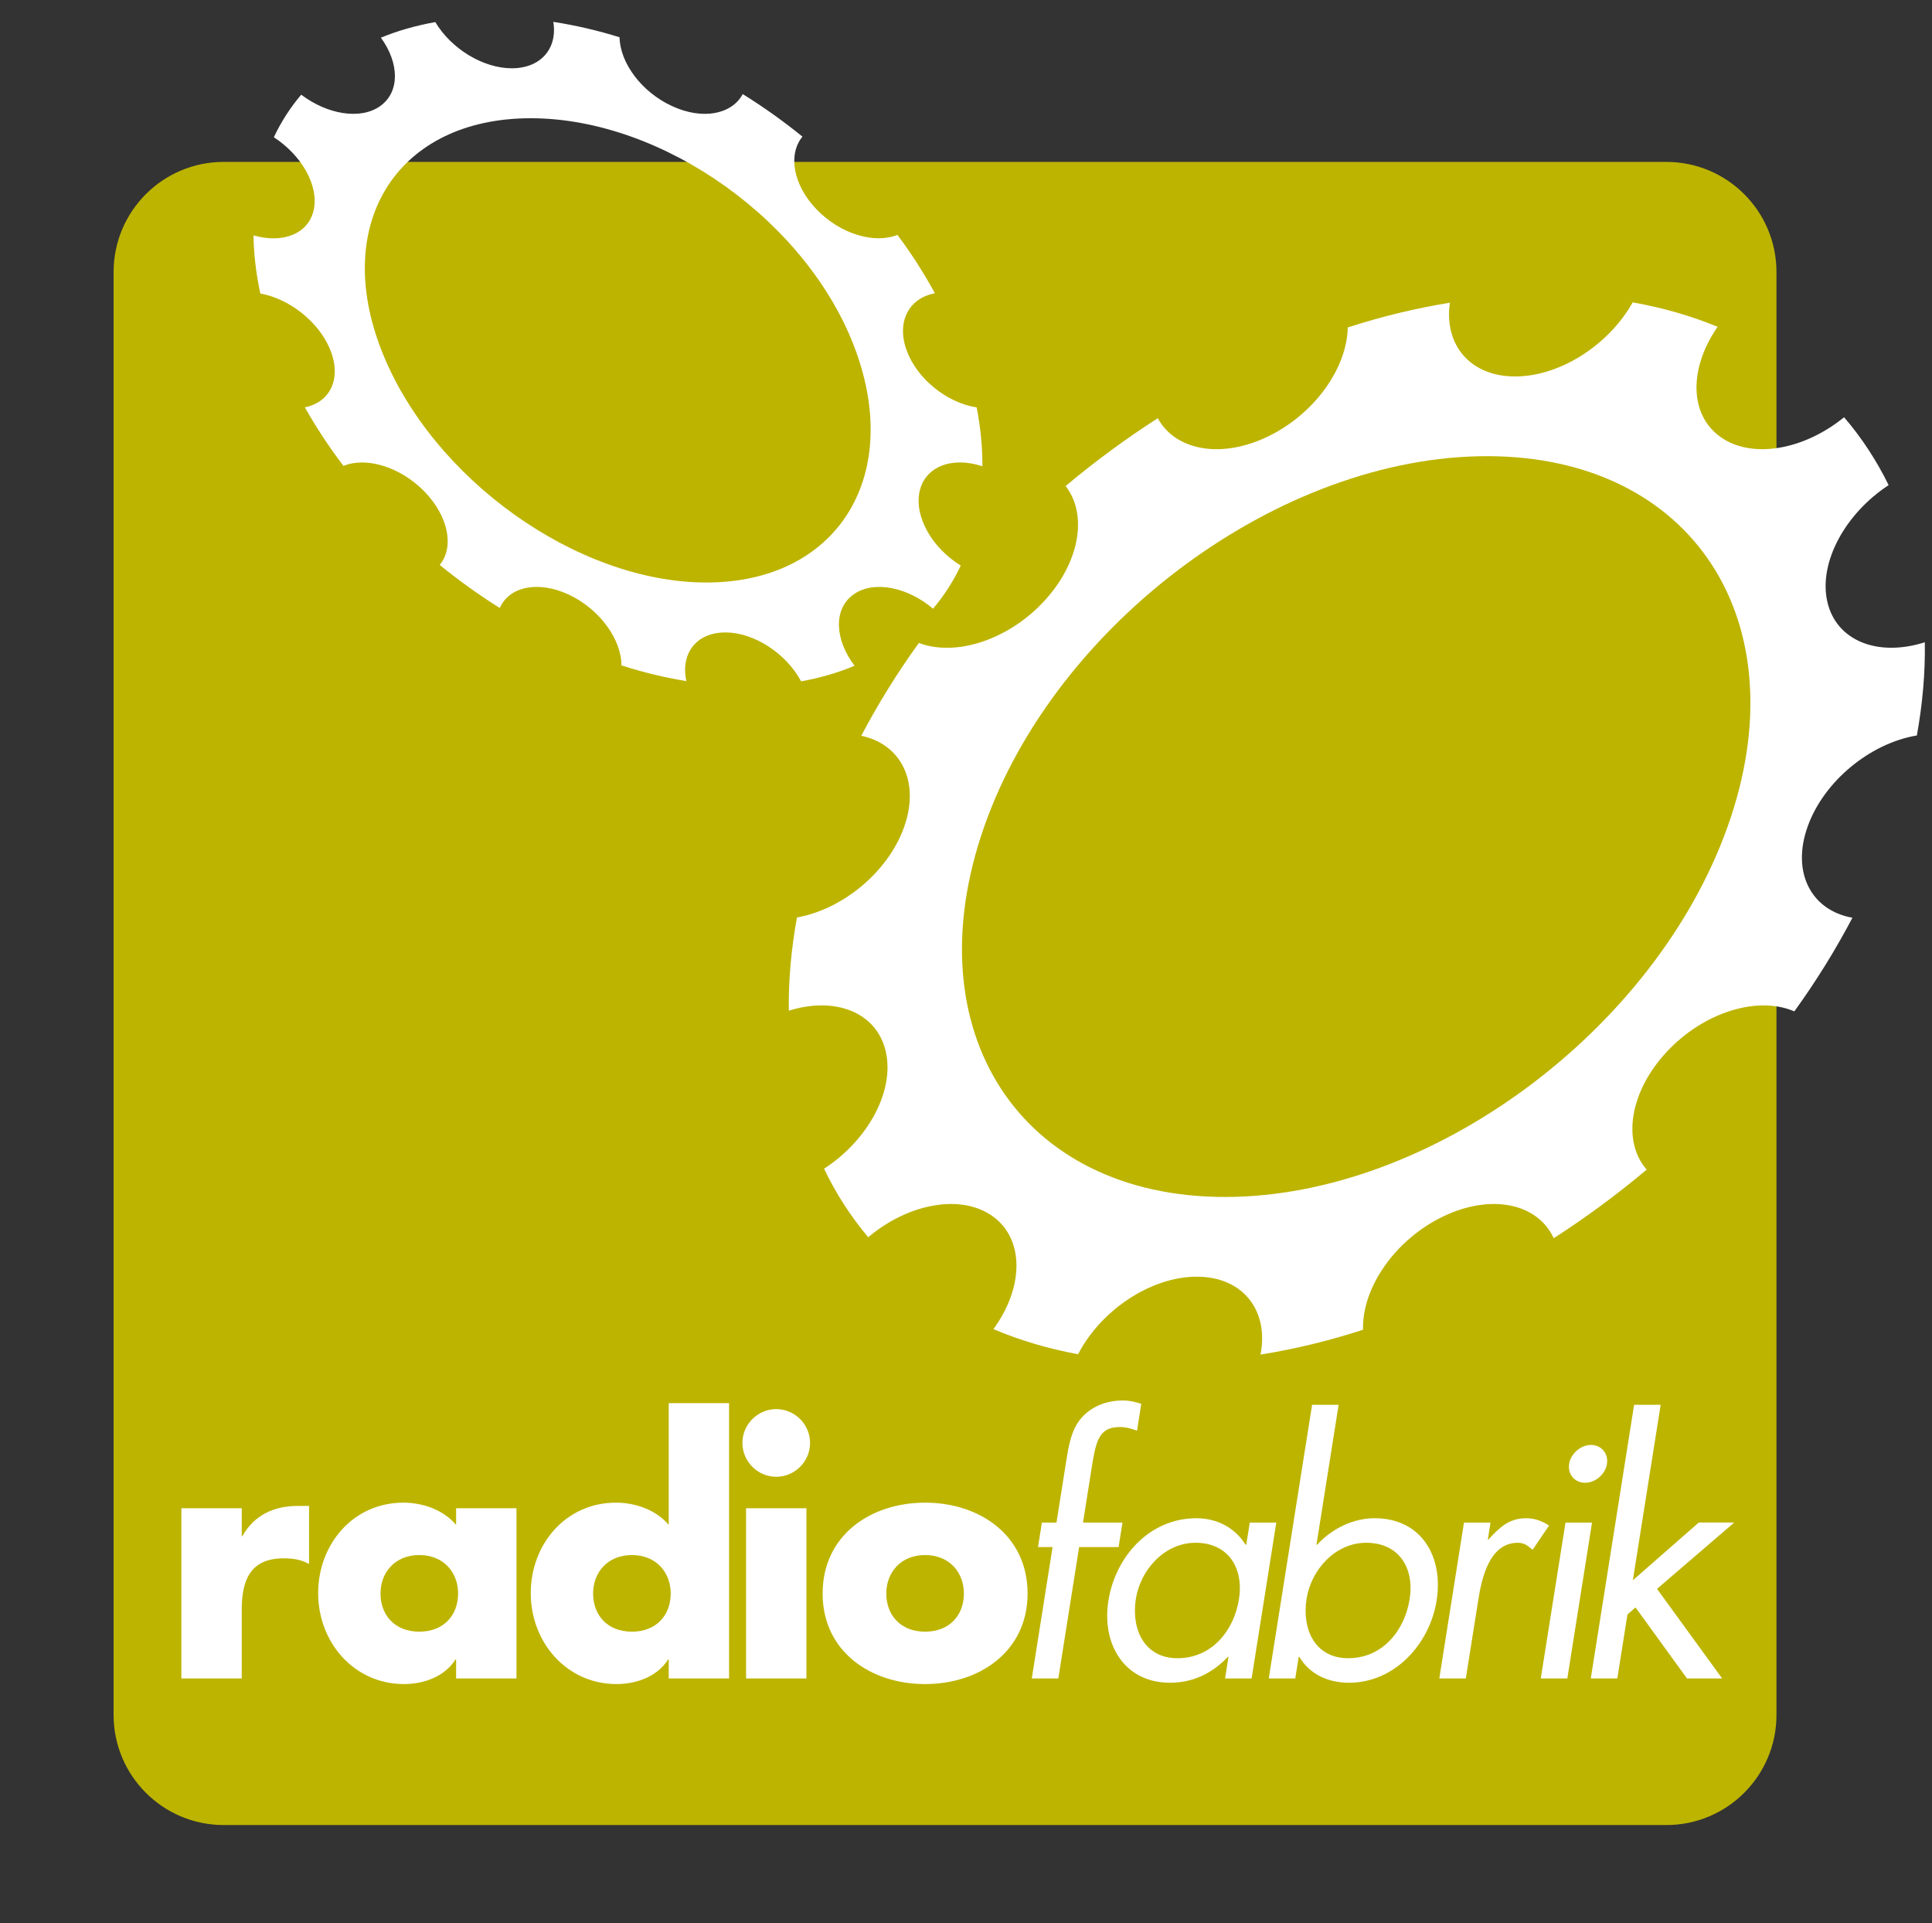 <?xml version="1.0" encoding="UTF-8" standalone="no"?>
<!-- Created with Inkscape (http://www.inkscape.org/) -->
<svg
   xmlns:dc="http://purl.org/dc/elements/1.1/"
   xmlns:cc="http://creativecommons.org/ns#"
   xmlns:rdf="http://www.w3.org/1999/02/22-rdf-syntax-ns#"
   xmlns:svg="http://www.w3.org/2000/svg"
   xmlns="http://www.w3.org/2000/svg"
   xmlns:xlink="http://www.w3.org/1999/xlink"
   xmlns:sodipodi="http://sodipodi.sourceforge.net/DTD/sodipodi-0.dtd"
   xmlns:inkscape="http://www.inkscape.org/namespaces/inkscape"
   width="730.764"
   height="727.391"
   id="svg3665"
   sodipodi:version="0.32"
   inkscape:version="0.46"
   version="1.0"
   sodipodi:docname="rf_logo2008badge.svg"
   inkscape:output_extension="org.inkscape.output.svg.inkscape">
  <rect width="100%" height="100%" fill="#333333" stroke="none"/>
  <defs
     id="defs3667">
    <linearGradient
       x1="0"
       y1="0"
       x2="1"
       y2="0"
       gradientUnits="userSpaceOnUse"
       gradientTransform="matrix(0,153.746,153.746,0,409.155,101.75)"
       spreadMethod="pad"
       id="linearGradient3051">
      <stop
         style="stop-opacity:1;stop-color:#bdb400"
         offset="0"
         id="stop3053" />
      <stop
         style="stop-opacity:1;stop-color:#bdb400"
         offset="1"
         id="stop3055" />
    </linearGradient>
    <inkscape:perspective
       sodipodi:type="inkscape:persp3d"
       inkscape:vp_x="0 : 526.18109 : 1"
       inkscape:vp_y="0 : 1000 : 0"
       inkscape:vp_z="744.09448 : 526.18109 : 1"
       inkscape:persp3d-origin="372.04724 : 350.78739 : 1"
       id="perspective3673" />
    <linearGradient
       inkscape:collect="always"
       xlink:href="#linearGradient3051"
       id="linearGradient3740"
       gradientUnits="userSpaceOnUse"
       gradientTransform="matrix(0,153.746,153.746,0,409.155,101.75)"
       spreadMethod="pad"
       x1="0"
       y1="0"
       x2="1"
       y2="0" />
  </defs>
  <sodipodi:namedview
     id="base"
     pagecolor="#ffffff"
     bordercolor="#666666"
     borderopacity="1.0"
     inkscape:pageopacity="0.0"
     inkscape:pageshadow="2"
     inkscape:zoom="0.35"
     inkscape:cx="350"
     inkscape:cy="427.70163"
     inkscape:document-units="px"
     inkscape:current-layer="layer1"
     showgrid="false"
     inkscape:window-width="1053"
     inkscape:window-height="838"
     inkscape:window-x="44"
     inkscape:window-y="44" />
  <g
     inkscape:label="Ebene 1"
     inkscape:groupmode="layer"
     id="layer1"
     transform="translate(-36.76,27.988)">
    <g
       transform="matrix(4.091,0,0,-4.091,-1279.647,1078.481)"
       id="g3633">
      <g
         id="g3039">
        <g
           id="g3041">
          <g
             id="g3047">
            <g
               id="g3049">
              <path
                 id="path3057"
                 style="fill:url(#linearGradient3740);stroke:none"
                 d="M 342.466,255.497 C 336.842,255.497 332.284,250.939 332.284,245.314 L 332.284,245.314 L 332.284,111.931 C 332.284,106.309 336.842,101.749 342.466,101.749 L 342.466,101.749 L 475.846,101.749 C 481.471,101.749 486.029,106.309 486.029,111.931 L 486.029,111.931 L 486.029,245.314 C 486.029,250.939 481.471,255.497 475.846,255.497 L 475.846,255.497 L 342.466,255.497 z" />
            </g>
          </g>
        </g>
      </g>
      <g
         transform="translate(344.132,128.458)"
         id="g3067">
        <path
           id="path3069"
           style="fill:#ffffff;fill-opacity:1;fill-rule:nonzero;stroke:none"
           d="M 0,0 L 0.06,0 C 1.133,1.932 2.973,2.79 5.151,2.79 L 6.224,2.79 L 6.224,-2.576 C 5.457,-2.147 4.721,-2.054 3.863,-2.054 C 0.765,-2.054 0,-4.109 0,-6.807 L 0,-13.155 L -5.581,-13.155 L -5.581,2.576 L 0,2.576 L 0,0 z" />
      </g>
      <g
         transform="translate(356.962,123.153)"
         id="g3071">
        <path
           id="path3073"
           style="fill:#ffffff;fill-opacity:1;fill-rule:nonzero;stroke:none"
           d="M 0,0 C 0,-1.993 1.317,-3.527 3.586,-3.527 C 5.855,-3.527 7.174,-1.993 7.174,0 C 7.174,1.931 5.855,3.556 3.586,3.556 C 1.317,3.556 0,1.931 0,0 M 12.57,-7.85 L 6.99,-7.85 L 6.99,-6.104 L 6.928,-6.104 C 5.947,-7.666 4.015,-8.371 2.175,-8.371 C -2.485,-8.371 -5.766,-4.477 -5.766,0.031 C -5.766,4.539 -2.546,8.4 2.115,8.4 C 3.925,8.4 5.825,7.726 6.99,6.347 L 6.99,7.881 L 12.57,7.881 L 12.57,-7.85 z" />
      </g>
      <g
         transform="translate(376.618,123.153)"
         id="g3075">
        <path
           id="path3077"
           style="fill:#ffffff;fill-opacity:1;fill-rule:nonzero;stroke:none"
           d="M 0,0 C 0,-1.993 1.318,-3.527 3.588,-3.527 C 5.856,-3.527 7.175,-1.993 7.175,0 C 7.175,1.931 5.856,3.556 3.588,3.556 C 1.318,3.556 0,1.931 0,0 M 6.991,-6.104 L 6.931,-6.104 C 5.949,-7.666 4.017,-8.371 2.177,-8.371 C -2.483,-8.371 -5.765,-4.477 -5.765,0.031 C -5.765,4.539 -2.545,8.4 2.116,8.4 C 3.925,8.4 5.825,7.726 6.991,6.347 L 6.991,17.6 L 12.571,17.6 L 12.571,-7.85 L 6.991,-7.85 L 6.991,-6.104 z" />
      </g>
      <path
         id="path3079"
         style="fill:#ffffff;fill-opacity:1;fill-rule:nonzero;stroke:none"
         d="M 396.341,115.302 L 390.76,115.302 L 390.76,131.033 L 396.341,131.033 L 396.341,115.302 z M 396.678,137.073 C 396.678,135.357 395.268,133.945 393.551,133.945 C 391.833,133.945 390.423,135.357 390.423,137.073 C 390.423,138.79 391.833,140.201 393.551,140.201 C 395.268,140.201 396.678,138.79 396.678,137.073" />
      <g
         transform="translate(403.726,123.153)"
         id="g3081">
        <path
           id="path3083"
           style="fill:#ffffff;fill-opacity:1;fill-rule:nonzero;stroke:none"
           d="M 0,0 C 0,-1.993 1.318,-3.527 3.587,-3.527 C 5.857,-3.527 7.175,-1.993 7.175,0 C 7.175,1.931 5.857,3.556 3.587,3.556 C 1.318,3.556 0,1.931 0,0 M 13.062,0 C 13.062,-5.335 8.647,-8.371 3.587,-8.371 C -1.441,-8.371 -5.887,-5.365 -5.887,0 C -5.887,5.365 -1.472,8.4 3.587,8.4 C 8.647,8.4 13.062,5.365 13.062,0" />
      </g>
      <g
         transform="translate(419.63,115.302)"
         id="g3085">
        <path
           id="path3087"
           style="fill:#ffffff;fill-opacity:1;fill-rule:nonzero;stroke:none"
           d="M 0,0 L -2.452,0 L -0.531,12.144 L -1.877,12.144 L -1.519,14.411 L -0.169,14.411 L 0.739,20.146 C 0.928,21.341 1.167,22.845 1.975,23.887 C 2.976,25.174 4.501,25.696 5.971,25.696 C 6.555,25.696 7.119,25.573 7.671,25.388 L 7.278,22.905 C 6.755,23.089 6.288,23.241 5.676,23.241 C 3.684,23.241 3.459,21.832 3.055,19.287 L 2.284,14.411 L 5.932,14.411 L 5.573,12.144 L 1.924,12.144 L 0,0 z" />
      </g>
      <g
         transform="translate(426.801,122.662)"
         id="g3089">
        <path
           id="path3091"
           style="fill:#ffffff;fill-opacity:1;fill-rule:nonzero;stroke:none"
           d="M 0,0 C -0.447,-2.821 0.786,-5.49 3.852,-5.49 C 7.012,-5.49 9.069,-2.945 9.532,-0.031 C 9.987,2.85 8.547,5.182 5.512,5.182 C 2.661,5.182 0.426,2.698 0,0 M 10.702,-7.36 L 8.247,-7.36 L 8.563,-5.366 L 8.503,-5.366 C 6.993,-6.961 5.18,-7.757 3.156,-7.757 C -1.077,-7.757 -3.175,-4.171 -2.542,-0.184 C -1.892,3.924 1.273,7.451 5.594,7.451 C 7.557,7.451 9.19,6.532 10.143,4.999 L 10.206,4.999 L 10.53,7.051 L 12.983,7.051 L 10.702,-7.36 z" />
      </g>
      <g
         transform="translate(442.582,122.662)"
         id="g3093">
        <path
           id="path3095"
           style="fill:#ffffff;fill-opacity:1;fill-rule:nonzero;stroke:none"
           d="M 0,0 C -0.448,-2.821 0.786,-5.49 3.852,-5.49 C 7.011,-5.49 9.071,-2.945 9.53,-0.031 C 9.987,2.85 8.548,5.182 5.513,5.182 C 2.661,5.182 0.427,2.698 0,0 M 0.512,17.937 L 2.965,17.937 L 0.915,4.999 L 0.975,4.999 C 2.384,6.532 4.339,7.451 6.302,7.451 C 10.595,7.451 12.673,3.924 12.026,-0.155 C 11.391,-4.171 8.153,-7.757 3.921,-7.757 C 1.93,-7.757 0.251,-6.93 -0.666,-5.366 L -0.728,-5.366 L -1.043,-7.36 L -3.495,-7.36 L 0.512,17.937 z" />
      </g>
      <g
         transform="translate(459.343,128.149)"
         id="g3097">
        <path
           id="path3099"
           style="fill:#ffffff;fill-opacity:1;fill-rule:nonzero;stroke:none"
           d="M 0,0 L 0.06,0 C 1.099,1.136 1.966,1.964 3.56,1.964 C 4.388,1.964 5.019,1.687 5.662,1.289 L 4.142,-0.95 C 3.705,-0.612 3.416,-0.305 2.773,-0.305 C 0.074,-0.305 -0.598,-3.771 -0.893,-5.642 L -2.036,-12.847 L -4.487,-12.847 L -2.206,1.564 L 0.248,1.564 L 0,0 z" />
      </g>
      <g
         transform="translate(470.356,135.141)"
         id="g3101">
        <path
           id="path3103"
           style="fill:#ffffff;fill-opacity:1;fill-rule:nonzero;stroke:none"
           d="M 0,0 C -0.156,-0.981 -1.072,-1.748 -2.025,-1.748 C -2.974,-1.748 -3.65,-0.981 -3.496,0 C -3.345,0.95 -2.422,1.748 -1.47,1.748 C -0.519,1.748 0.151,0.95 0,0 M -3.664,-19.839 L -6.119,-19.839 L -3.834,-5.428 L -1.381,-5.428 L -3.664,-19.839 z" />
      </g>
      <g
         transform="translate(472.75,124.379)"
         id="g3105">
        <path
           id="path3107"
           style="fill:#ffffff;fill-opacity:1;fill-rule:nonzero;stroke:none"
           d="M 0,0 L 6.092,5.335 L 9.371,5.335 L 2.236,-0.796 L 8.254,-9.076 L 5.004,-9.076 L 0.248,-2.514 L -0.498,-3.158 L -1.436,-9.076 L -3.889,-9.076 L 0.117,16.221 L 2.572,16.221 L 0,0 z" />
      </g>
      <g
         transform="translate(387.096,216.615)"
         id="g3161">
        <path
           id="path3163"
           style="fill:#ffffff;fill-opacity:1;fill-rule:nonzero;stroke:none"
           d="M 0,0 C -11.957,0 -25.411,9.609 -30.043,21.461 C -34.677,33.311 -28.501,42.919 -16.248,42.919 C -3.995,42.919 9.458,33.311 13.795,21.461 C 18.135,9.609 11.958,0 0,0 M 19.709,8.42 C 20.219,10.737 22.724,11.672 25.515,10.746 C 25.525,12.491 25.347,14.311 24.987,16.187 C 22.248,16.611 19.479,18.801 18.51,21.461 C 17.551,24.1 18.711,26.291 21.125,26.736 C 20.113,28.598 18.955,30.404 17.661,32.134 C 15.511,31.281 12.364,32.22 10.179,34.497 C 8.008,36.757 7.525,39.567 8.878,41.218 C 7.121,42.644 5.273,43.962 3.356,45.151 C 2.338,43.263 -0.37,42.741 -3.183,44.044 C -5.999,45.343 -7.986,48.031 -8.034,50.405 C -10.061,51.037 -12.11,51.511 -14.158,51.827 C -13.754,49.377 -15.305,47.537 -17.996,47.537 C -20.677,47.537 -23.614,49.367 -25.067,51.807 C -26.871,51.485 -28.555,51.005 -30.099,50.367 C -28.378,48.003 -28.339,45.337 -30.163,44.044 C -31.972,42.754 -35.032,43.256 -37.465,45.096 C -38.476,43.906 -39.323,42.589 -39.997,41.163 C -37.444,39.504 -35.842,36.73 -36.298,34.497 C -36.75,32.252 -39.126,31.298 -41.874,32.09 C -41.854,30.367 -41.643,28.57 -41.247,26.718 C -38.535,26.228 -35.783,24.061 -34.76,21.461 C -33.727,18.84 -34.785,16.662 -37.129,16.194 C -36.076,14.327 -34.881,12.515 -33.558,10.778 C -31.467,11.64 -28.316,10.705 -26.083,8.42 C -23.838,6.122 -23.306,3.262 -24.661,1.624 C -22.887,0.179 -21.027,-1.151 -19.108,-2.357 C -18.233,-0.371 -15.557,0.205 -12.72,-1.123 C -9.878,-2.457 -7.864,-5.248 -7.855,-7.662 C -5.862,-8.305 -3.855,-8.789 -1.856,-9.114 C -2.411,-6.565 -0.935,-4.617 1.75,-4.617 C 4.437,-4.617 7.385,-6.576 8.754,-9.136 C 10.523,-8.817 12.177,-8.336 13.697,-7.696 C 11.85,-5.274 11.73,-2.464 13.572,-1.123 C 15.418,0.218 18.566,-0.393 20.953,-2.424 C 21.969,-1.218 22.828,0.116 23.515,1.563 C 20.868,3.191 19.197,6.096 19.709,8.42" />
      </g>
      <g
         transform="translate(435.038,159.812)"
         id="g3165">
        <path
           id="path3167"
           style="fill:#ffffff;fill-opacity:1;fill-rule:nonzero;stroke:none"
           d="M 0,0 C -18.933,0 -28.9,15.328 -22.258,34.24 C -15.616,53.153 5.194,68.483 24.222,68.483 C 43.247,68.483 53.214,53.153 46.476,34.24 C 39.74,15.328 18.93,0 0,0 M 53.872,34.24 C 55.376,38.457 59.686,41.955 63.971,42.662 C 64.507,45.634 64.754,48.516 64.706,51.278 C 60.369,49.896 56.506,51.402 55.688,55.044 C 54.877,58.665 57.348,63.175 61.361,65.805 C 60.245,68.08 58.872,70.185 57.242,72.081 C 53.512,69.041 48.683,68.189 45.79,70.275 C 42.906,72.354 42.908,76.651 45.55,80.44 C 43.13,81.444 40.501,82.199 37.695,82.7 C 35.514,78.792 30.995,75.85 26.827,75.85 C 22.671,75.85 20.234,78.776 20.797,82.669 C 17.639,82.156 14.48,81.395 11.352,80.381 C 11.287,76.607 8.253,72.343 3.921,70.275 C -0.406,68.21 -4.594,69.021 -6.211,71.99 C -9.169,70.093 -12.022,67.993 -14.734,65.721 C -12.671,63.078 -13.416,58.625 -16.753,55.044 C -20.099,51.451 -24.943,49.933 -28.299,51.218 C -30.288,48.466 -32.069,45.595 -33.626,42.636 C -29.954,41.859 -28.192,38.396 -29.65,34.24 C -31.114,30.062 -35.337,26.589 -39.572,25.838 C -40.112,22.866 -40.365,19.982 -40.327,17.217 C -36.027,18.574 -32.185,17.068 -31.359,13.436 C -30.527,9.782 -33.023,5.231 -37.067,2.611 C -35.968,0.313 -34.598,-1.804 -32.986,-3.723 C -29.264,-0.587 -24.378,0.316 -21.46,-1.796 C -18.524,-3.921 -18.595,-8.365 -21.405,-12.215 C -18.996,-13.244 -16.378,-14.021 -13.58,-14.54 C -11.482,-10.477 -6.862,-7.37 -2.608,-7.37 C 1.659,-7.37 4.08,-10.492 3.286,-14.572 C 6.454,-14.063 9.626,-13.298 12.767,-12.276 C 12.647,-8.411 15.726,-3.932 20.188,-1.796 C 24.645,0.337 28.93,-0.605 30.394,-3.815 C 33.377,-1.896 36.255,0.227 38.991,2.528 C 36.708,5.133 37.41,9.743 40.862,13.436 C 44.308,17.122 49.3,18.613 52.642,17.155 C 54.649,19.932 56.444,22.828 58.014,25.812 C 54.199,26.492 52.359,30.001 53.872,34.24" />
      </g>
    </g>
  </g>
</svg>
